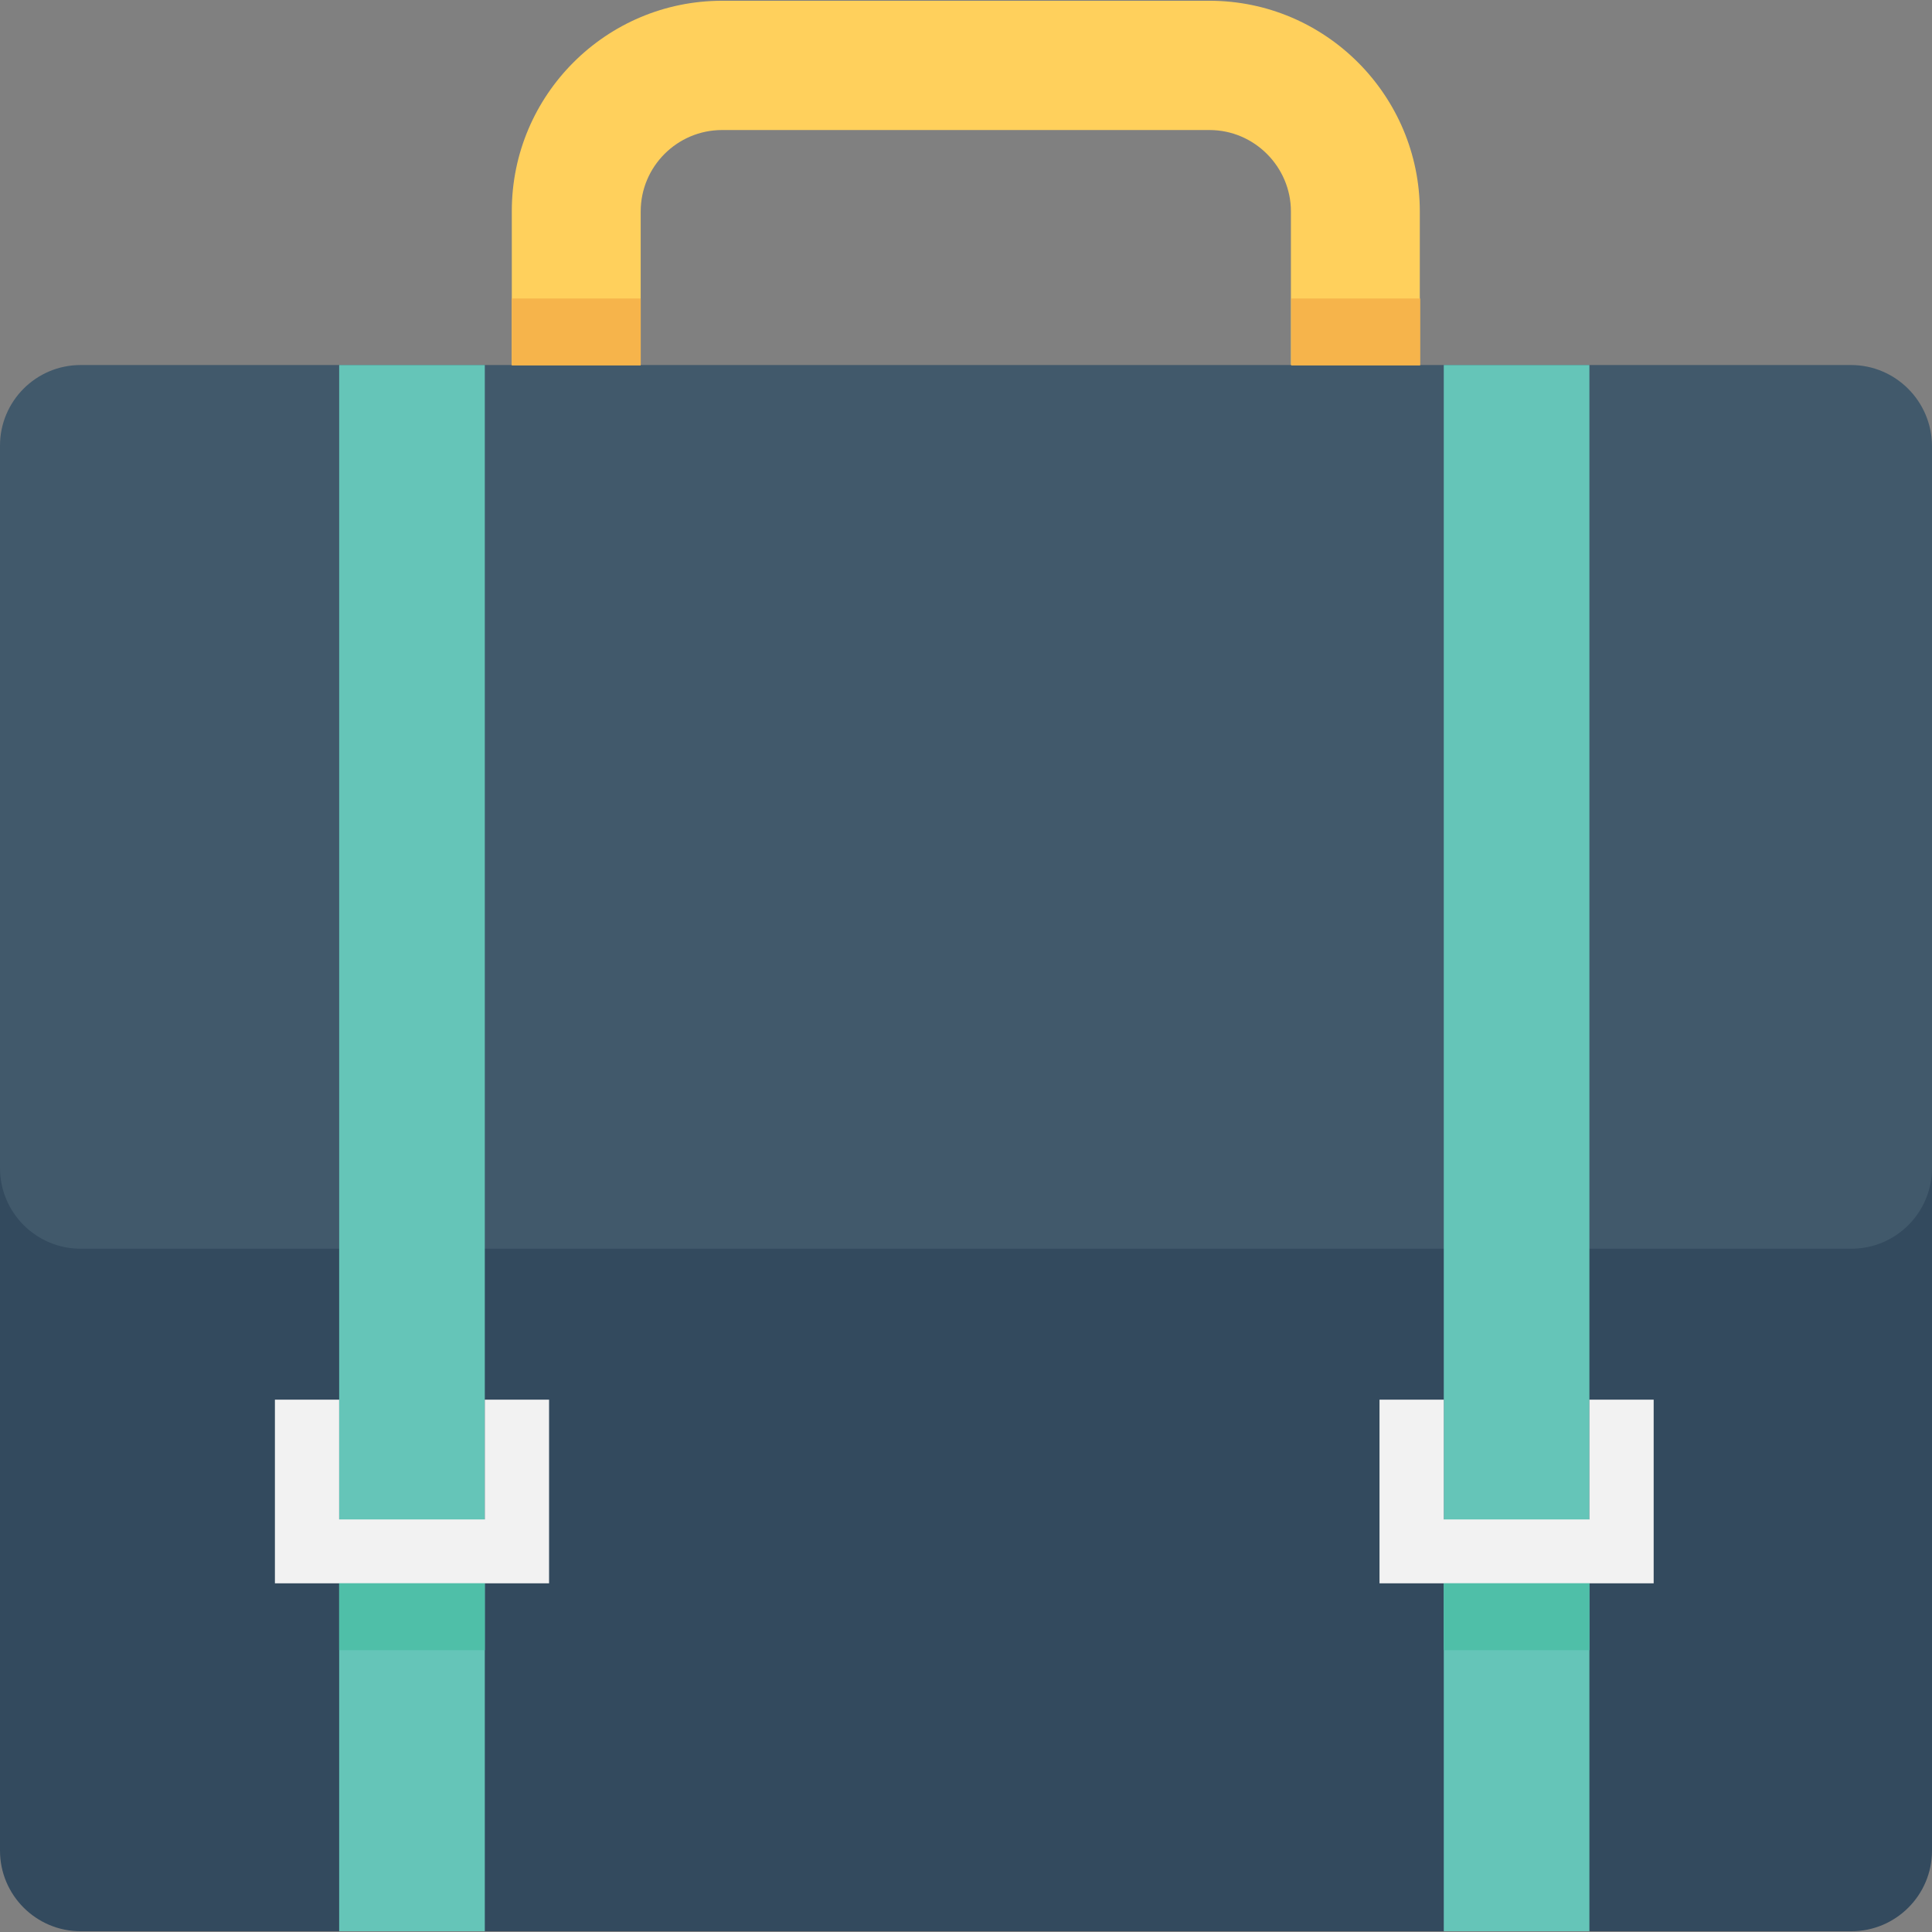 <?xml version="1.0" encoding="iso-8859-1"?>
<!-- Generator: Adobe Illustrator 19.0.0, SVG Export Plug-In . SVG Version: 6.00 Build 0)  -->
<svg version="1.1" id="Capa_1" xmlns="http://www.w3.org/2000/svg" xmlns:xlink="http://www.w3.org/1999/xlink" x="0px" y="0px"
	 viewBox="0 0 508.1 508.1" style="enable-background:new 0 0 508.1 508.1;" xml:space="preserve">
<rect x="0" y="0" width="508.1" height="508.1" fill="#808080" stroke="none"/>
<path style="fill:#FFD05C;" d="M318.1,0.2H189.9c-30.5,0-55.3,24.8-55.3,55.3V99h33.9V55.6c0-11.8,9.6-21.4,21.4-21.4h128.2
	c11.8,0,21.4,9.7,21.4,21.4v43.5h33.9V55.6C373.4,25.1,348.6,0.2,318.1,0.2z"/>
<path style="fill:#334A5E;" d="M0,246v240.7c0,11.7,9.5,21.2,21.2,21.2h465.7c11.7,0,21.2-9.5,21.2-21.2V246H0z"/>
<path style="fill:#41596B;" d="M486.8,96H21.2C9.5,96,0,105.5,0,117.2v190c0,11.7,9.5,21.2,21.2,21.2h465.7
	c11.7,0,21.2-9.5,21.2-21.2v-190C508,105.5,498.5,96,486.8,96z"/>
<rect x="89.2" y="96" style="fill:#65C5B8;" width="38.3" height="411.9"/>
<polygon style="fill:#F2F2F2;" points="144.4,368.1 144.4,416.4 72.3,416.4 72.3,368.1 89.2,368.1 89.2,399.6 127.5,399.6 
	127.5,368.1 "/>
<rect x="379.7" y="96" style="fill:#65C5B8;" width="38.3" height="411.9"/>
<polygon style="fill:#F2F2F2;" points="434.9,368.1 434.9,416.4 362.8,416.4 362.8,368.1 379.7,368.1 379.7,399.6 418,399.6 
	418,368.1 "/>
<g>
	<rect x="134.6" y="78.5" style="fill:#F6B44B;" width="33.9" height="17.6"/>
	<rect x="339.6" y="78.5" style="fill:#F6B44B;" width="33.9" height="17.6"/>
</g>
<g>
	<rect x="379.7" y="416.4" style="fill:#4FBFA8;" width="38.3" height="17.6"/>
	<rect x="89.2" y="416.4" style="fill:#4FBFA8;" width="38.3" height="17.6"/>
</g>
<g>
</g>
<g>
</g>
<g>
</g>
<g>
</g>
<g>
</g>
<g>
</g>
<g>
</g>
<g>
</g>
<g>
</g>
<g>
</g>
<g>
</g>
<g>
</g>
<g>
</g>
<g>
</g>
<g>
</g>
</svg>
